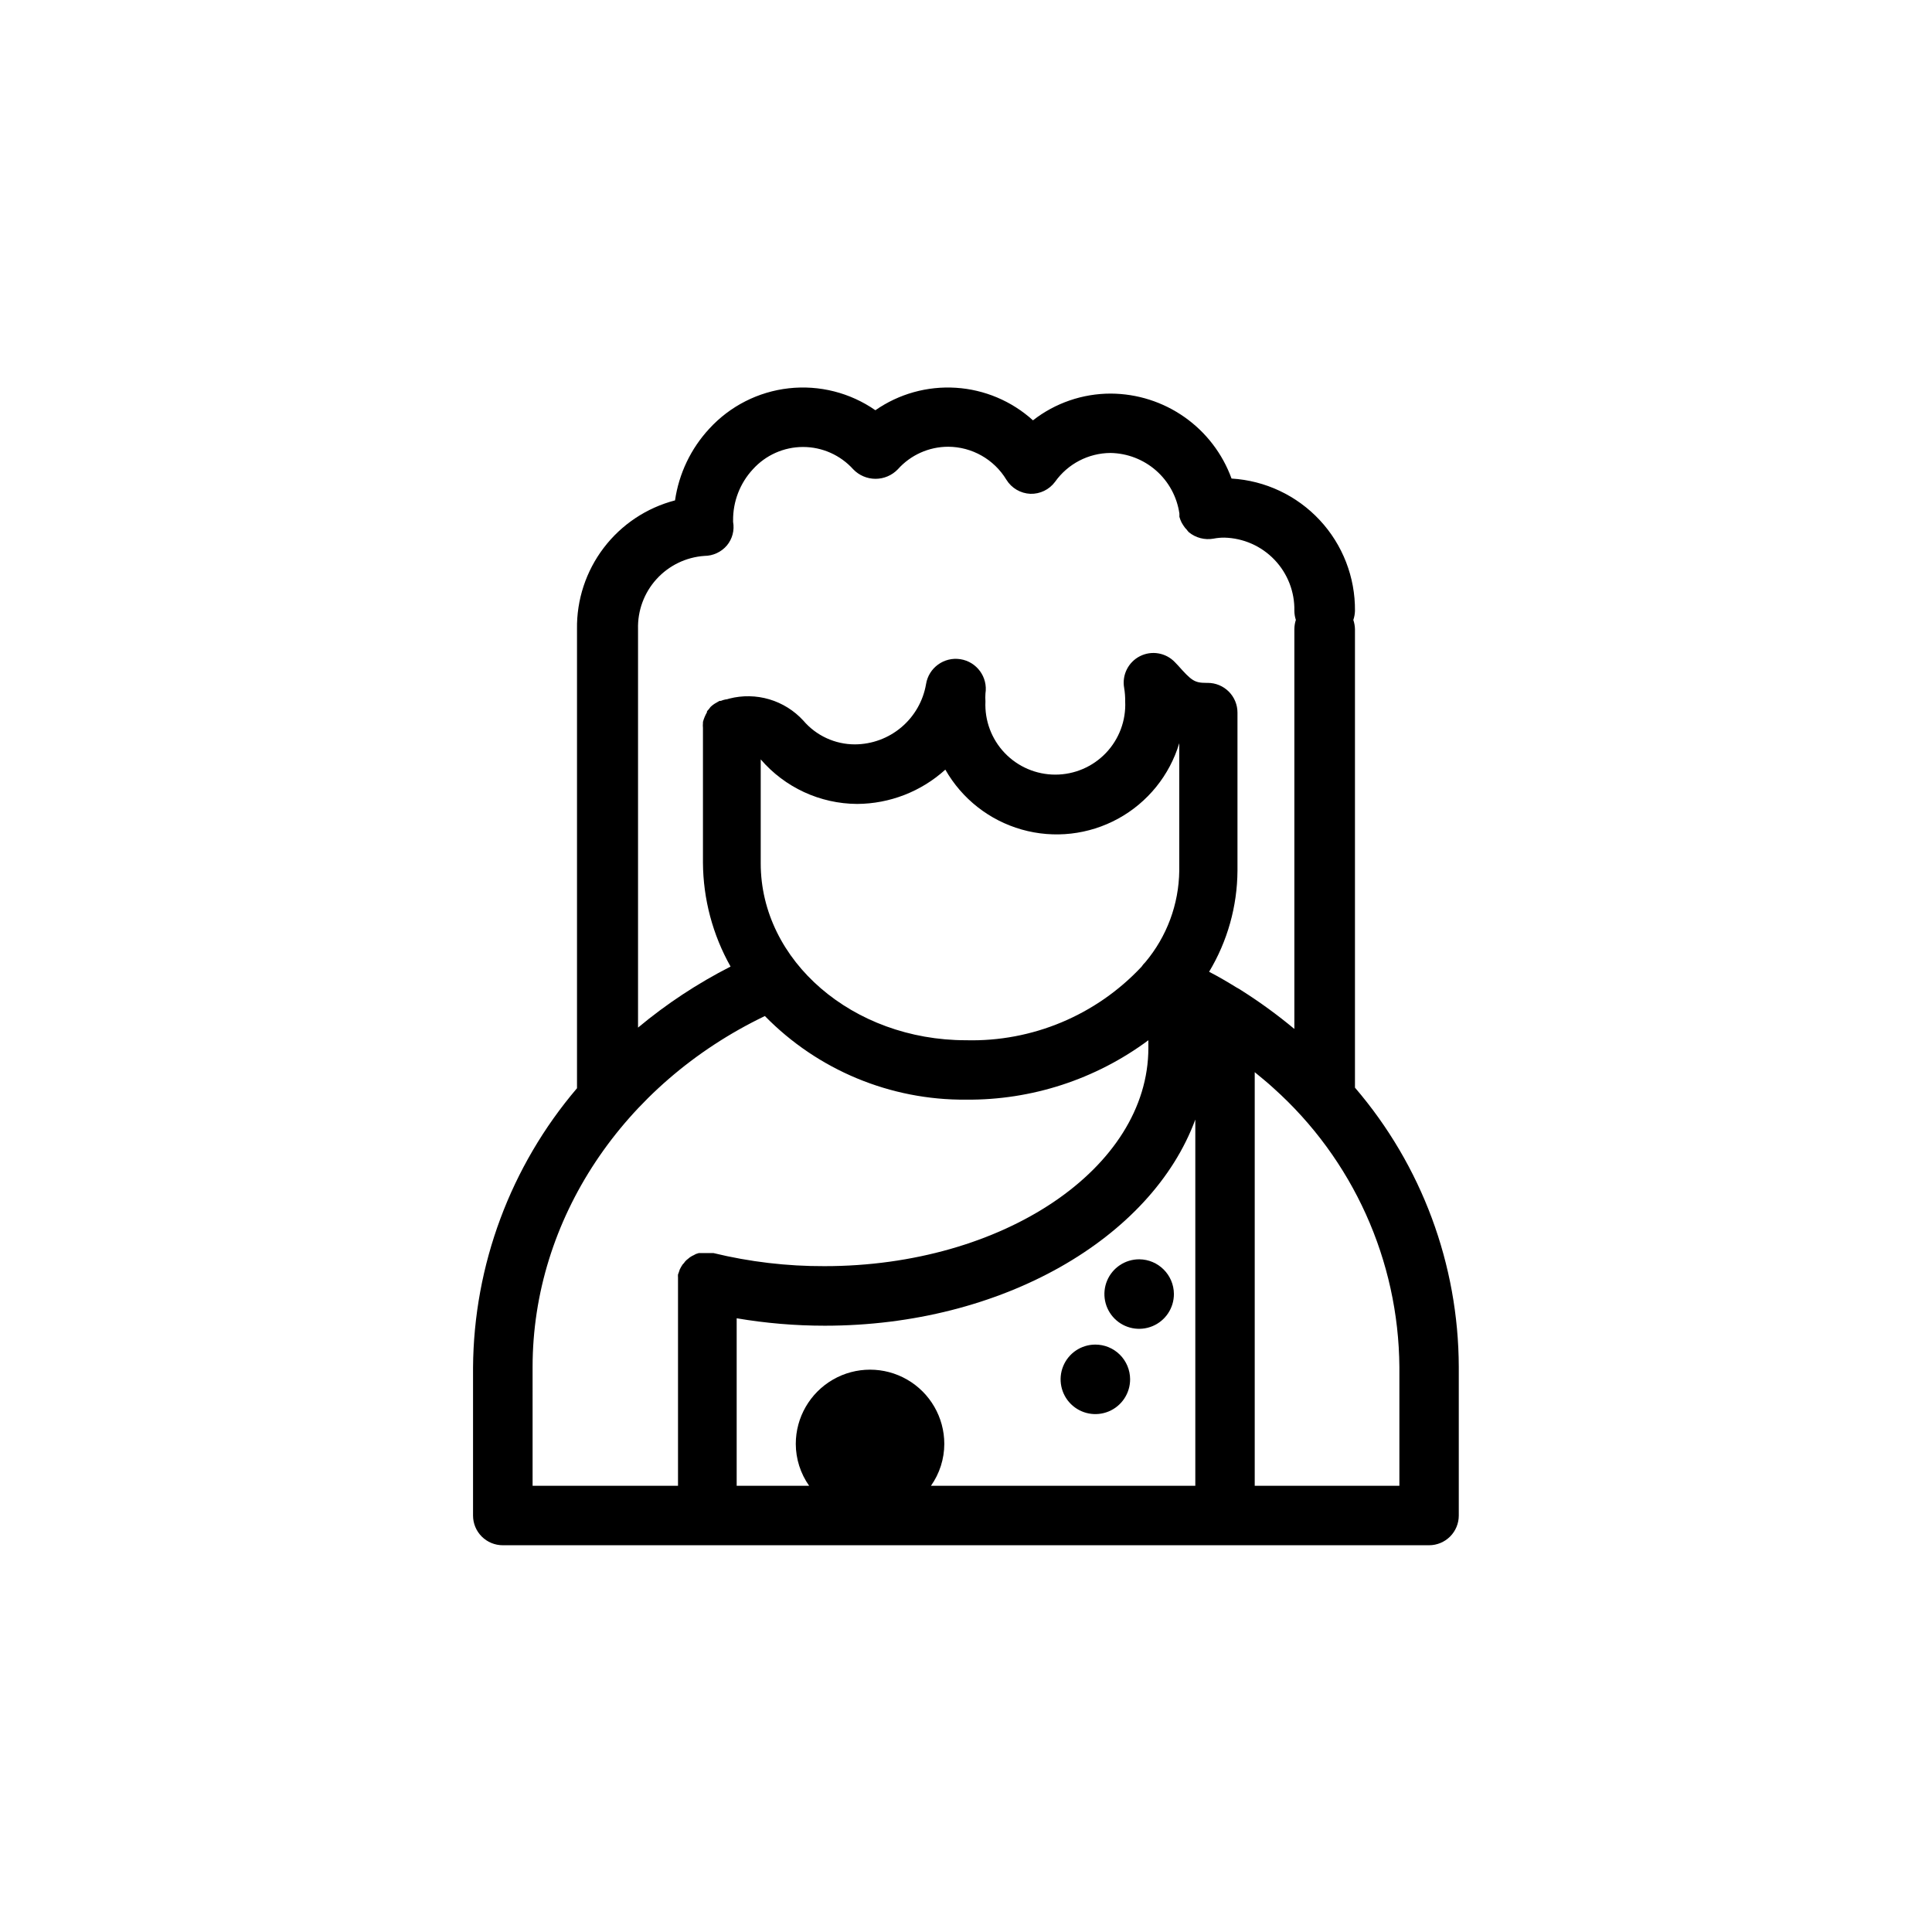 <?xml version="1.0" encoding="UTF-8"?>
<!-- Uploaded to: SVG Repo, www.svgrepo.com, Generator: SVG Repo Mixer Tools -->
<svg fill="#000000" width="800px" height="800px" version="1.1" viewBox="144 144 512 512" xmlns="http://www.w3.org/2000/svg">
 <g>
  <path d="m503.08 432.23v-121.5c-0.02-0.832-0.168-1.652-0.434-2.441 0.266-0.773 0.41-1.582 0.434-2.402 0.086-8.922-3.258-17.539-9.348-24.066-6.086-6.527-14.449-10.469-23.359-11-2.391-6.578-6.742-12.262-12.465-16.285-5.719-4.027-12.539-6.199-19.535-6.231-7.473-0.004-14.734 2.488-20.625 7.086-5.633-5.102-12.828-8.145-20.414-8.629-7.582-0.488-15.109 1.609-21.348 5.953-6.691-4.656-14.844-6.719-22.945-5.816-8.102 0.906-15.598 4.719-21.098 10.734-4.867 5.262-8.023 11.879-9.055 18.973-7.523 1.957-14.176 6.383-18.887 12.57-4.711 6.188-7.207 13.777-7.09 21.555v121.66c-17.613 20.668-27.371 46.887-27.551 74.039v39.203c0 2.086 0.828 4.09 2.305 5.566 1.477 1.473 3.481 2.305 5.566 2.305h245.49c2.09 0 4.09-0.832 5.566-2.305 1.477-1.477 2.305-3.481 2.305-5.566v-39.363c-0.066-27.164-9.82-53.418-27.512-74.035zm-172.4-140.91c2.289-0.012 4.457-1.016 5.945-2.754 1.453-1.738 2.059-4.031 1.652-6.258v-0.395c-0.043-5.016 1.828-9.859 5.234-13.539 3.398-3.769 8.23-5.922 13.305-5.922 5.074 0 9.906 2.152 13.305 5.922 1.543 1.605 3.676 2.516 5.902 2.516 2.231 0 4.359-0.91 5.906-2.516 3.391-3.801 8.246-5.977 13.34-5.984 6.316 0.023 12.164 3.336 15.43 8.738 1.375 2.231 3.762 3.633 6.379 3.738 2.566 0.07 5.004-1.121 6.531-3.188 3.379-4.762 8.844-7.606 14.684-7.637 4.457 0.07 8.742 1.723 12.09 4.664 3.348 2.945 5.535 6.984 6.172 11.398v0.234 0.316 0.316-0.004c0.148 0.531 0.348 1.043 0.59 1.535 0.27 0.48 0.574 0.941 0.906 1.379l0.434 0.473c0.176 0.254 0.371 0.488 0.59 0.707 1.816 1.48 4.188 2.098 6.496 1.691 0.957-0.188 1.934-0.281 2.91-0.273 5.031 0.125 9.805 2.234 13.277 5.871 3.477 3.637 5.367 8.504 5.262 13.531 0.008 0.816 0.141 1.625 0.395 2.402-0.254 0.789-0.387 1.613-0.395 2.441v105.96c-4.457-3.715-9.148-7.133-14.051-10.234-0.406-0.273-0.828-0.523-1.262-0.746-2.363-1.457-4.762-2.875-7.281-4.172 4.863-8.086 7.461-17.332 7.519-26.766v-41.918c0-2.09-0.828-4.09-2.305-5.566-1.477-1.477-3.481-2.309-5.566-2.309h-0.355c-3.188 0-3.938-0.59-7.519-4.606l-0.828-0.867 0.004 0.004c-2.394-2.527-6.164-3.18-9.27-1.609-3.102 1.57-4.809 4.992-4.191 8.418 0.199 1.184 0.289 2.383 0.273 3.582 0.234 5.059-1.613 9.992-5.109 13.656-3.5 3.664-8.344 5.734-13.41 5.734-5.062 0-9.906-2.07-13.406-5.734-3.496-3.664-5.344-8.598-5.109-13.656-0.047-0.695-0.047-1.391 0-2.086 0.684-4.348-2.285-8.426-6.633-9.113-4.348-0.684-8.43 2.285-9.113 6.633-0.766 4.449-3.078 8.484-6.527 11.402-3.445 2.914-7.812 4.519-12.324 4.539-5.258 0-10.25-2.301-13.66-6.297-2.438-2.664-5.551-4.613-9.012-5.641-3.461-1.023-7.133-1.09-10.629-0.188-0.344 0.125-0.699 0.207-1.062 0.238-0.391 0.082-0.773 0.199-1.141 0.355h-0.355l-0.828 0.473h0.004c-0.574 0.305-1.105 0.691-1.574 1.141l-0.473 0.629c-0.18 0.164-0.336 0.352-0.473 0.551v0.234c-0.469 0.805-0.824 1.664-1.062 2.559-0.02 0.105-0.02 0.211 0 0.316-0.043 0.418-0.043 0.84 0 1.258v35.703c0.059 9.656 2.578 19.137 7.32 27.551-8.754 4.457-16.98 9.883-24.523 16.176v-105.6c-0.141-4.883 1.609-9.629 4.891-13.246s7.832-5.824 12.703-6.16zm14.918 81.477v-27.551c6.406 7.445 15.723 11.754 25.547 11.805 8.648-0.043 16.973-3.281 23.379-9.09 4.402 7.742 11.672 13.445 20.242 15.875 8.57 2.434 17.75 1.395 25.562-2.887s13.625-11.465 16.188-19.996v33.812c-0.109 8.879-3.293 17.449-9.012 24.246-0.371 0.355-0.703 0.75-0.984 1.18-12.016 12.84-28.945 19.934-46.523 19.484-29.992 0-54.398-21.02-54.398-46.879zm-60.457 133.47c0-39.047 24.008-74.98 61.559-93.008 14.016 14.324 33.258 22.324 53.297 22.16 17.395 0.156 34.363-5.375 48.332-15.742v2.047c0 31.883-38.535 57.82-85.844 57.82-9.906 0.035-19.777-1.129-29.402-3.465h-3.898l-0.746 0.234-0.668 0.355c-0.234 0.094-0.461 0.215-0.668 0.355-0.215 0.121-0.414 0.266-0.594 0.434l-0.629 0.512-0.473 0.512c0 0.195-0.355 0.395-0.512 0.629l-0.395 0.629-0.355 0.668h0.004c-0.109 0.27-0.203 0.547-0.277 0.828-0.074 0.164-0.141 0.336-0.195 0.512-0.023 0.262-0.023 0.523 0 0.785-0.02 0.277-0.02 0.555 0 0.828v54.395h-38.535zm105.57 31.488c2.293-3.246 3.531-7.121 3.539-11.098 0-7.031-3.75-13.527-9.84-17.043-6.086-3.516-13.59-3.516-19.68 0-6.086 3.516-9.84 10.012-9.84 17.043 0.012 3.977 1.25 7.852 3.543 11.098h-19.207v-44.398c7.723 1.312 15.547 1.973 23.379 1.969 46.957 0 86.594-23.223 98.164-54.633v97.062zm124.14 0h-38.336v-109.62c1.652 1.379 3.344 2.715 4.961 4.211h-0.004c21.051 18.832 33.172 45.676 33.379 73.918z"/>
  <path d="m445.93 477.73c-3.734-0.016-7.106 2.223-8.543 5.668-1.434 3.445-0.648 7.418 1.988 10.055 2.641 2.641 6.609 3.426 10.055 1.988 3.445-1.434 5.684-4.809 5.668-8.539-0.043-5.047-4.121-9.129-9.168-9.172z"/>
  <path d="m434.24 500.33c-3.727 0.016-7.074 2.273-8.484 5.723-1.41 3.445-0.605 7.406 2.039 10.027s6.609 3.394 10.047 1.953c3.434-1.441 5.664-4.809 5.648-8.531-0.012-2.445-0.992-4.781-2.727-6.504-1.734-1.719-4.082-2.68-6.523-2.668z"/>
 </g>
</svg>